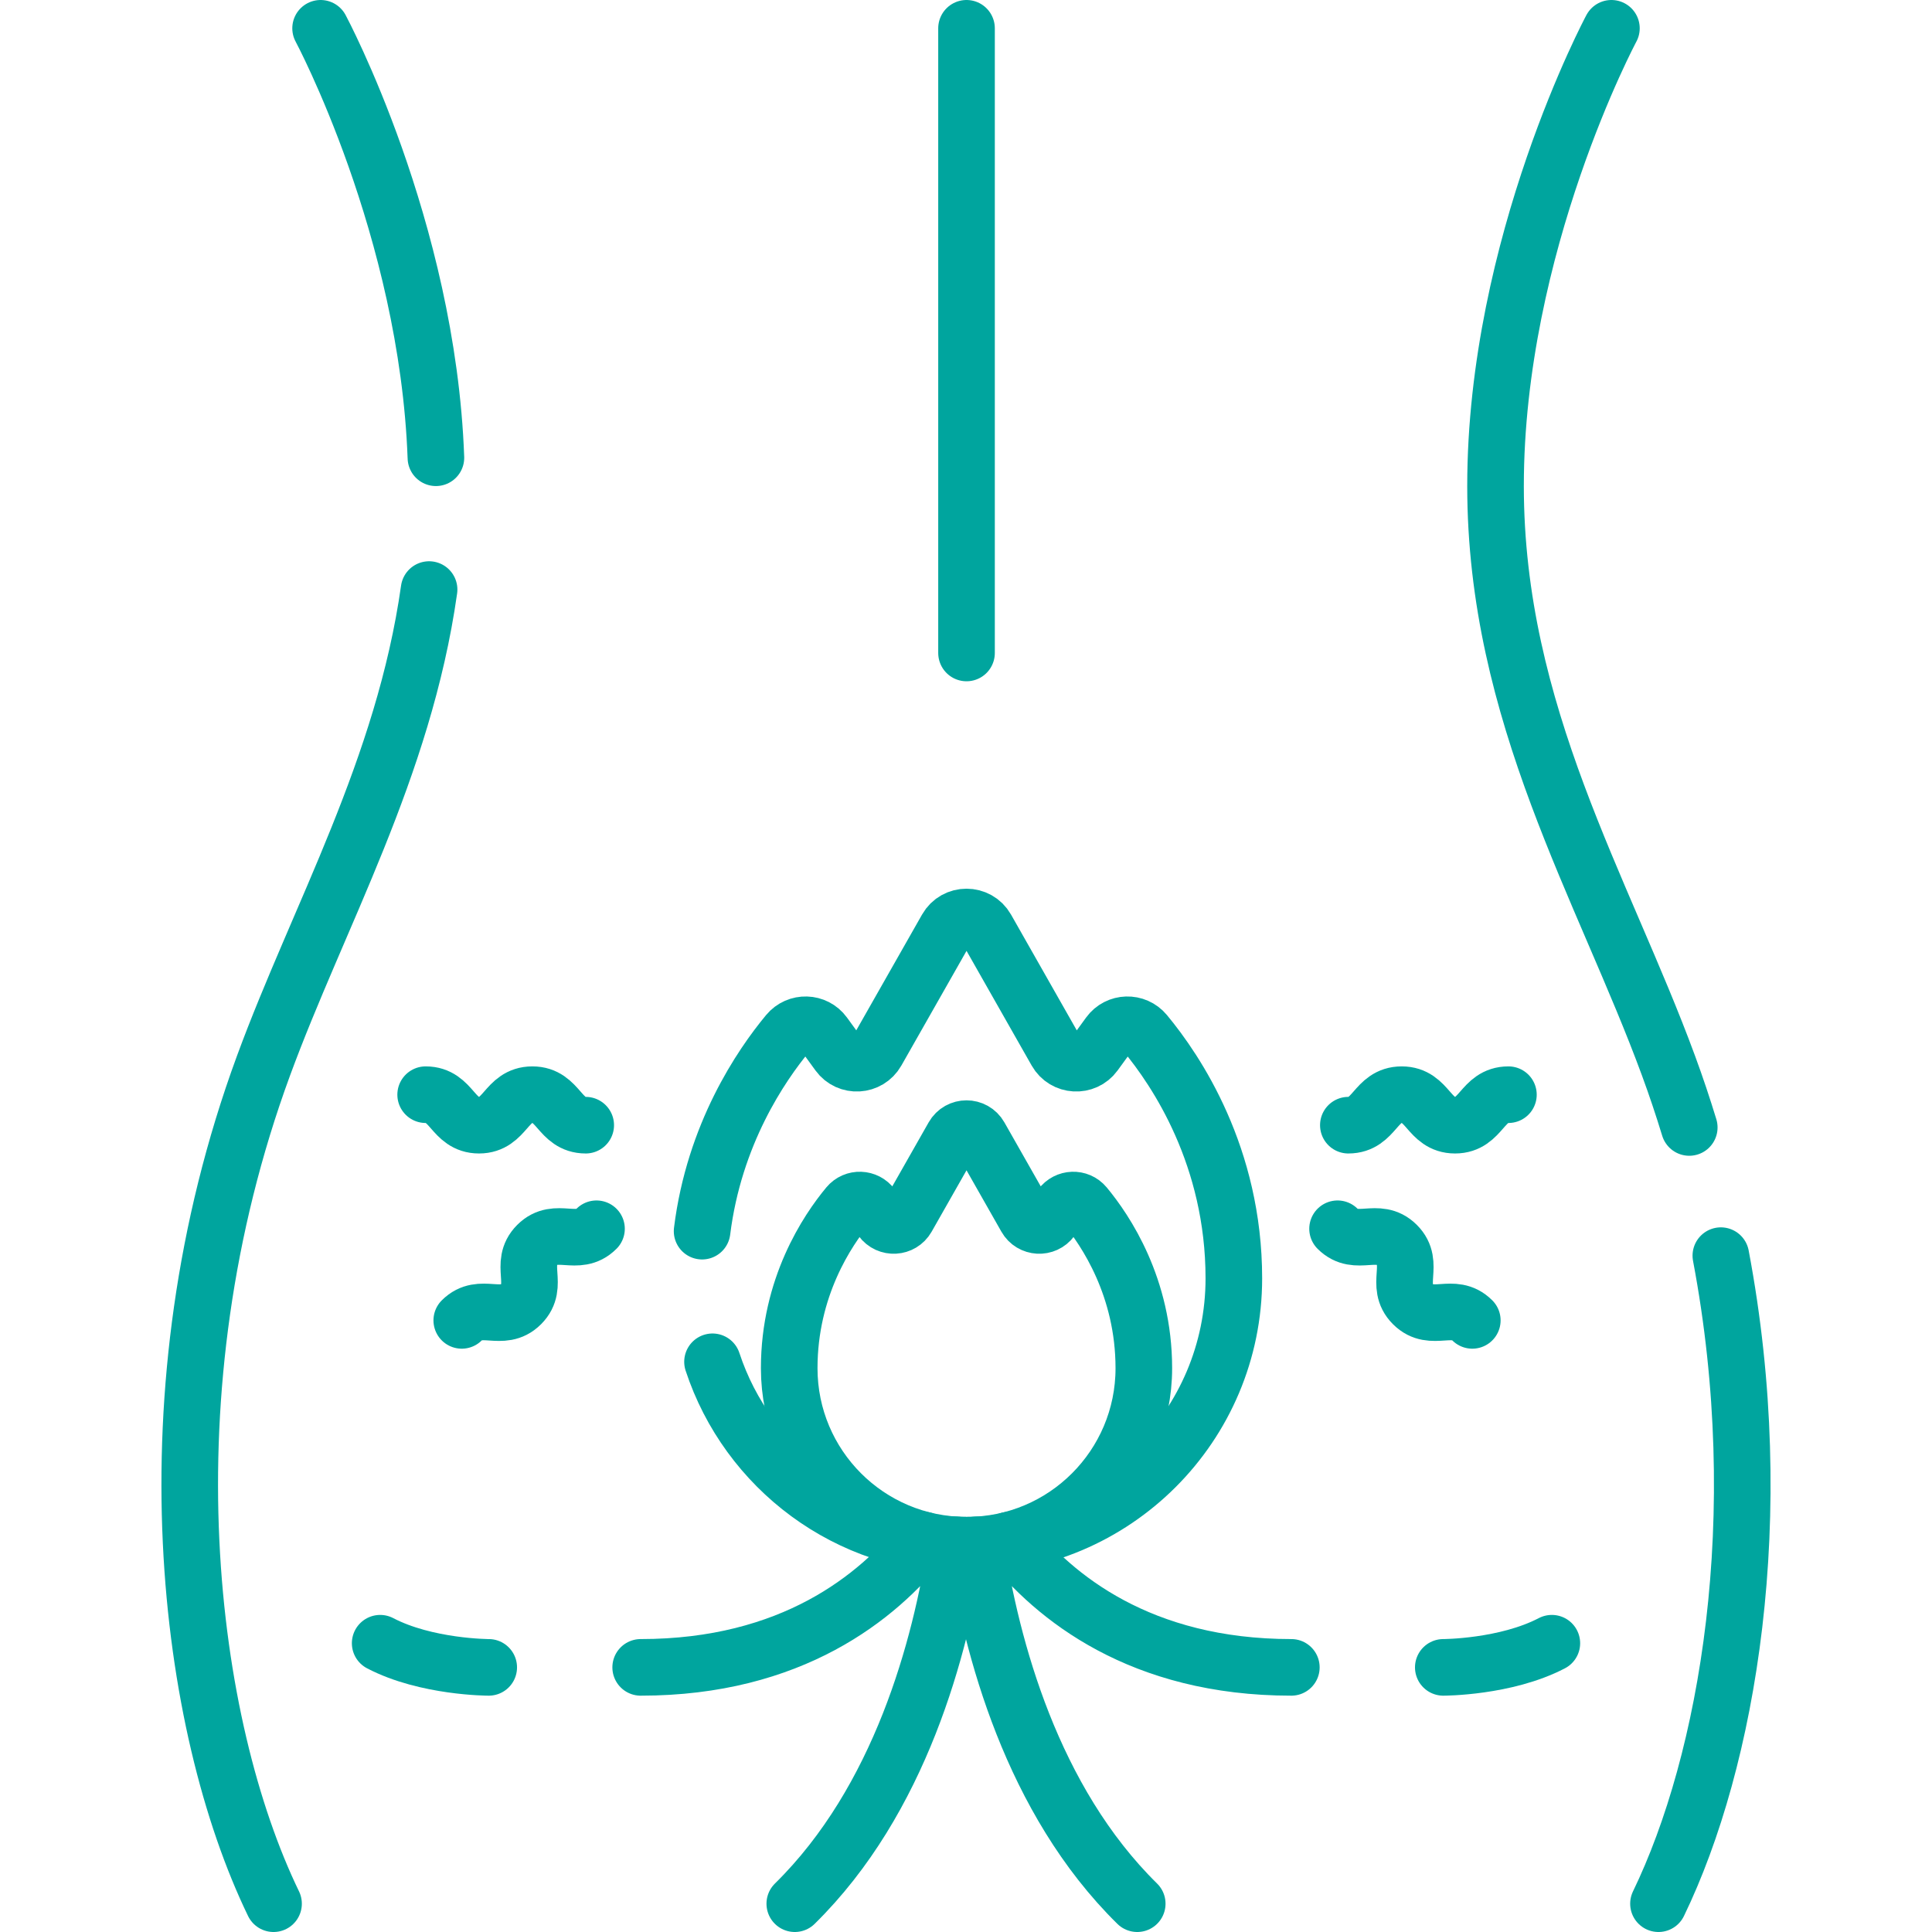 <svg xmlns="http://www.w3.org/2000/svg" xmlns:xlink="http://www.w3.org/1999/xlink" width="512" height="512" x="0" y="0" viewBox="0 0 512 512" style="enable-background:new 0 0 512 512" xml:space="preserve" class=""><g><path d="M169.785 441.87c40.013 0 62.883-18.617 74.873-33.77M258.588 409.434c4.121 27.093 14.87 67.6 42.79 95.066M210.626 504.5c27.931-27.466 38.669-67.984 42.801-95.077M427.042 7.5s-30.71 57.31-30.71 121.3c0 60.41 28.53 106.54 45.84 153.62 2.01 5.46 3.84 10.92 5.5 16.37M456.042 332.76c13.11 69.28 1.8 133.9-16.53 171.74M84.962 7.5s28.35 52.91 30.56 113.81M72.492 504.5c-22.72-46.91-34.67-134.99-2.66-222.08 14.59-39.69 37.16-78.71 43.88-126.18M267.387 408.151c12.001 15.142 34.861 33.719 74.833 33.719" style="stroke-width:15;stroke-linecap:round;stroke-linejoin:round;stroke-miterlimit:10;" fill="none" stroke="#00a59e" stroke-width="15" stroke-linecap="round" stroke-linejoin="round" stroke-miterlimit="10" data-original="#000000" opacity="1"></path><path d="M188.822 360.89c9.28 28.22 35.85 48.6 67.18 48.6M186.062 326.27c3.2-25.67 15.57-43.85 22.74-52.49 2.54-3.05 7.25-2.92 9.59.29l3.78 5.2c2.59 3.56 7.99 3.25 10.17-.58l18.53-32.61c2.32-4.09 8.21-4.09 10.54 0l18.52 32.61c2.18 3.83 7.59 4.14 10.18.58l3.78-5.2c2.33-3.21 7.04-3.34 9.58-.29 8.29 9.98 23.51 32.7 23.51 65 0 39.05-31.66 70.71-70.71 70.71" style="stroke-width:15;stroke-linecap:round;stroke-linejoin:round;stroke-miterlimit:10;" fill="none" stroke="#00a59e" stroke-width="15" stroke-linecap="round" stroke-linejoin="round" stroke-miterlimit="10" data-original="#000000" opacity="1"></path><path d="M256.228 409.489c25.902 0 46.899-20.997 46.899-46.899 0-21.437-10.111-36.512-15.609-43.123-1.678-2.019-4.815-1.896-6.359.227l-2.472 3.399c-1.727 2.375-5.33 2.173-6.781-.38l-12.256-21.57c-1.549-2.726-5.477-2.726-7.026 0l-12.256 21.57c-1.451 2.553-5.054 2.755-6.781.38l-2.472-3.399c-1.544-2.123-4.68-2.246-6.359-.227-5.497 6.612-15.609 21.686-15.609 43.123 0 25.902 20.997 46.899 46.899 46.899M382.487 441.87s16.512 0 28.769-6.4M129.517 441.87s-16.512 0-28.769-6.4M155.222 298.184c-7.071 0-7.071-8.081-14.141-8.081-7.069 0-7.069 8.081-14.137 8.081-7.071 0-7.071-8.081-14.142-8.081M158.079 325.635c-4.997 4.997-10.712-.717-15.709 4.281-4.999 4.999.716 10.713-4.283 15.712-5 5-10.715-.714-15.715 4.287M357.326 298.184c7.071 0 7.071-8.081 14.141-8.081 7.069 0 7.069 8.081 14.137 8.081 7.071 0 7.071-8.081 14.142-8.081M354.469 325.635c4.997 4.997 10.712-.717 15.709 4.281 4.999 4.999-.716 10.713 4.283 15.712 5 5 10.715-.714 15.715 4.287M256.138 7.5v165.545" style="stroke-width:15;stroke-linecap:round;stroke-linejoin:round;stroke-miterlimit:10;" fill="none" stroke="#00a59e" stroke-width="15" stroke-linecap="round" stroke-linejoin="round" stroke-miterlimit="10" data-original="#000000" opacity="1"></path></g></svg>